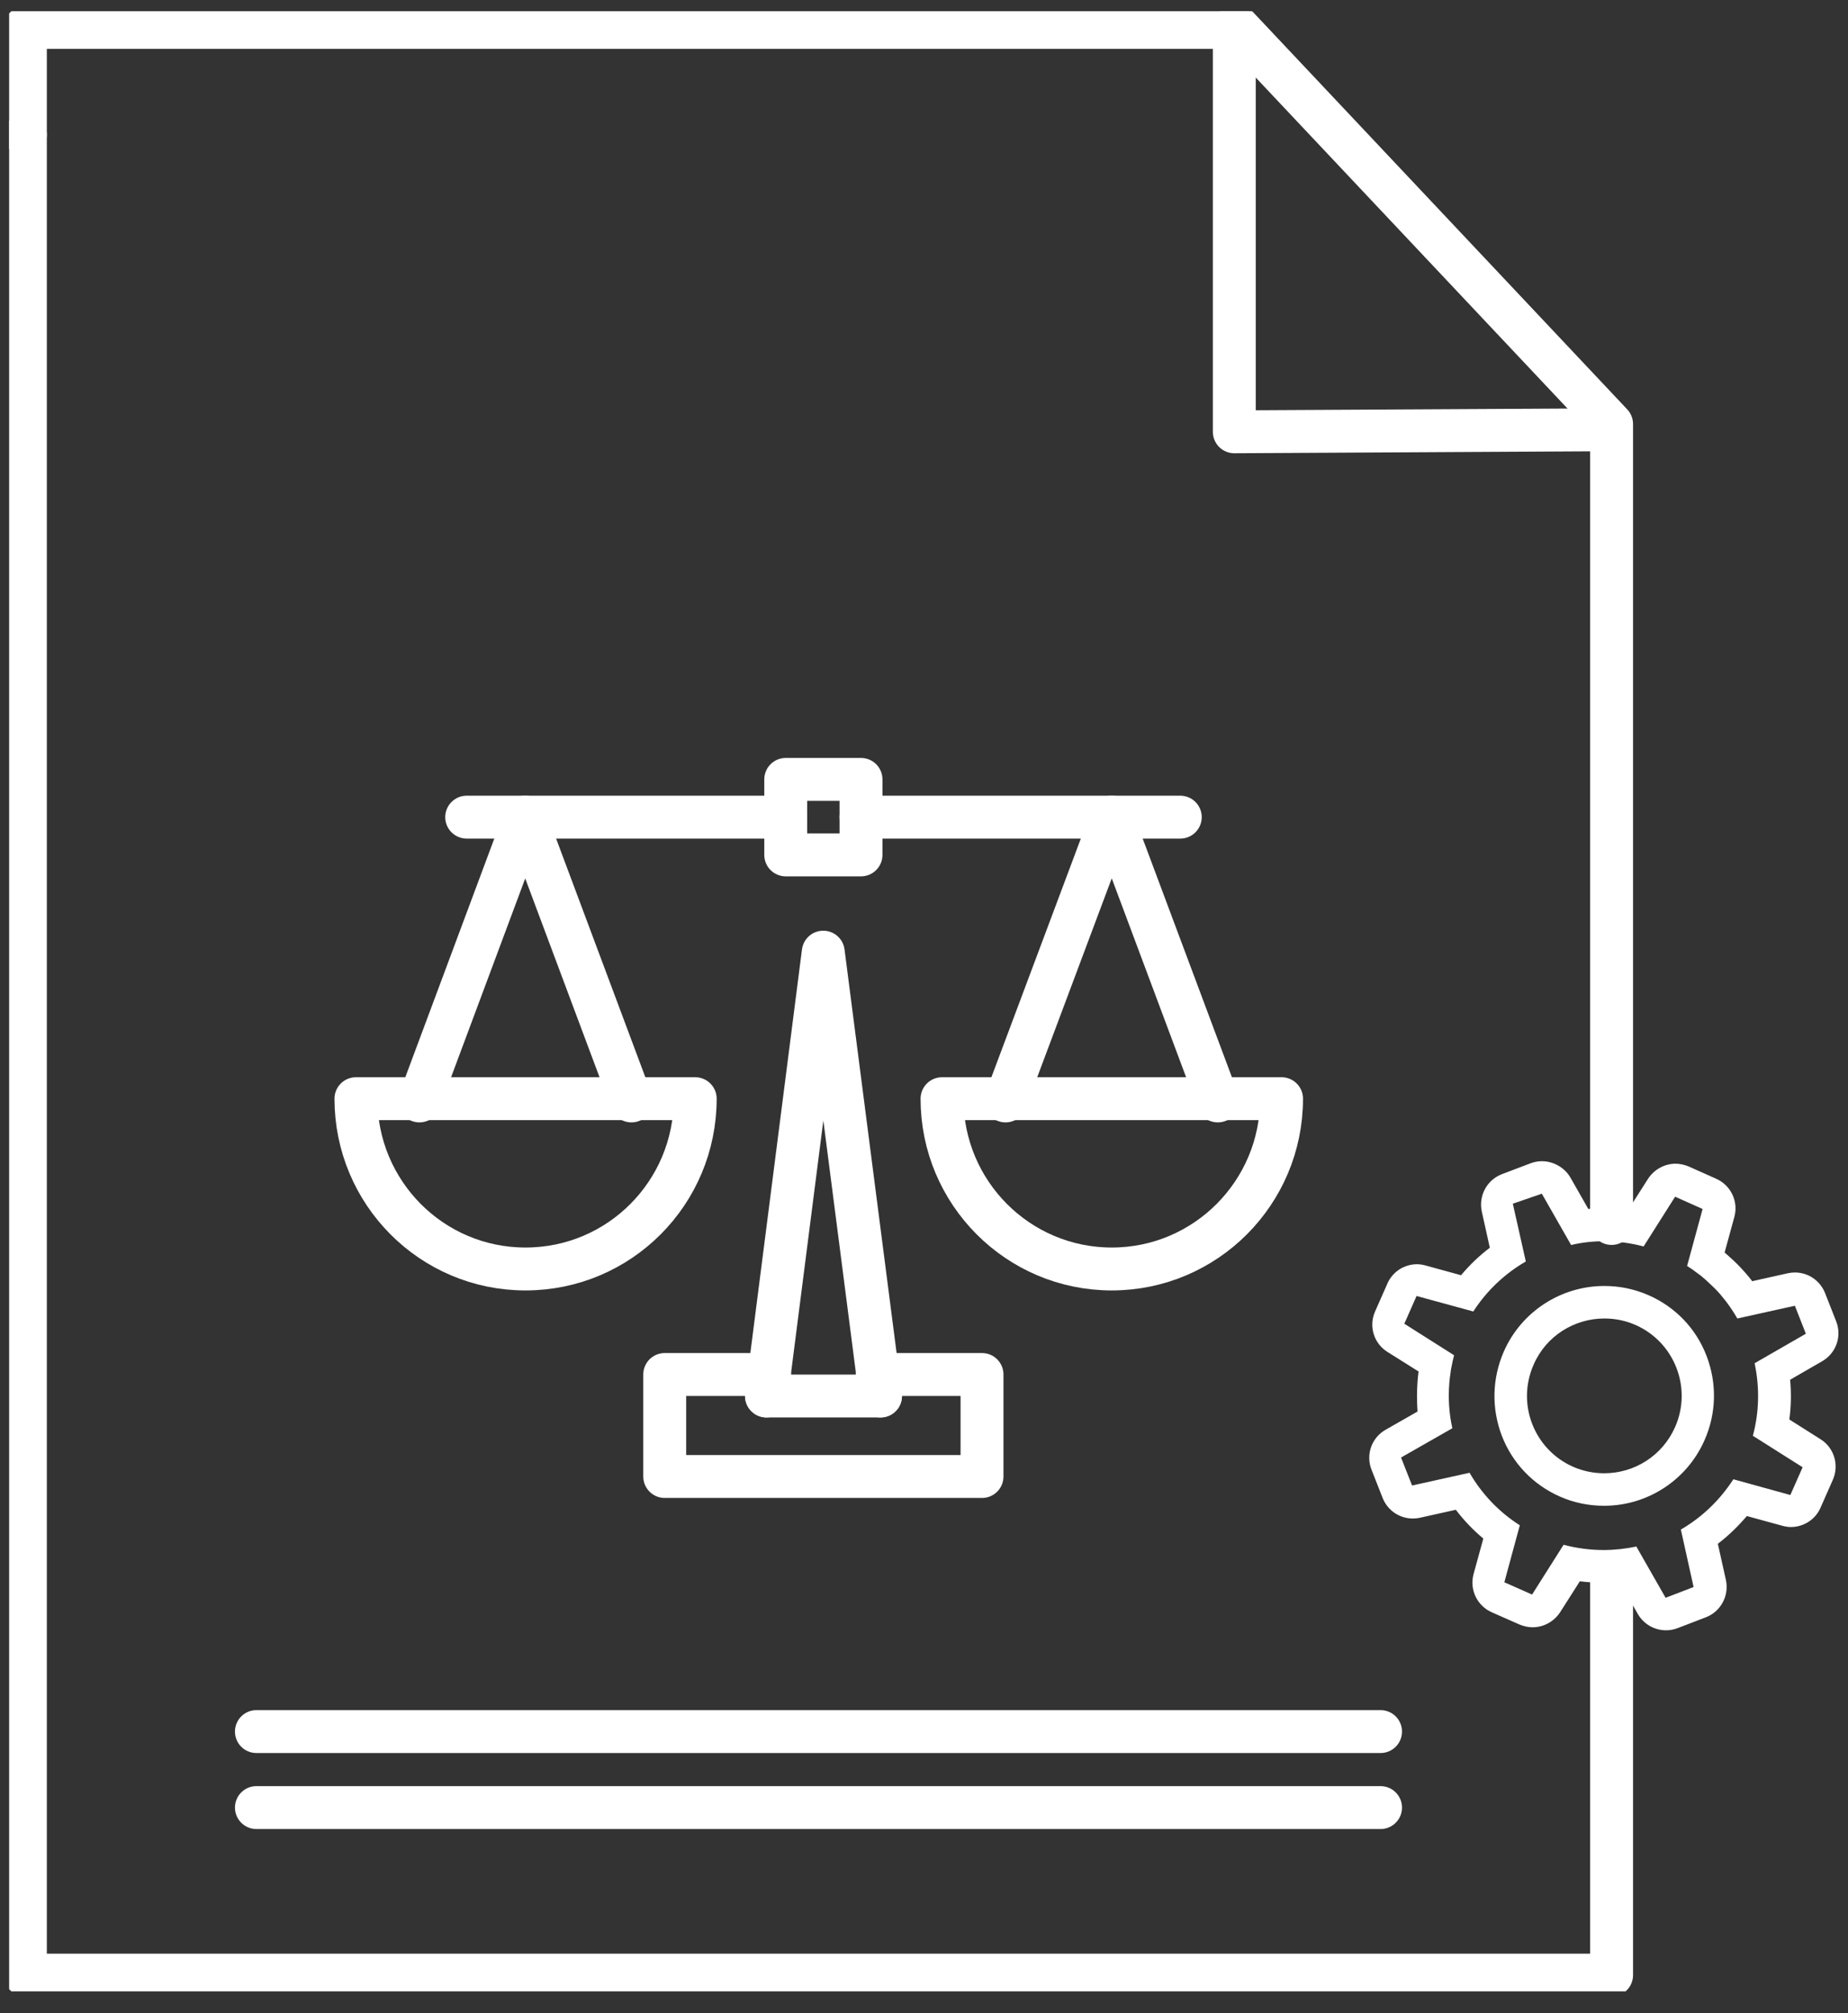 <svg width="56" height="61" viewBox="0 0 56 61" fill="none" xmlns="http://www.w3.org/2000/svg">
<rect x="0" y="0" width="56" height="61" fill="#333333" stroke="none"/>
<g clip-path="url(#clip0_45_1446)">
<path d="M19.105 33.291H21.067C21.067 36.14 18.772 38.451 15.923 38.451C13.082 38.451 10.786 36.14 10.786 33.291H12.741H19.105Z" stroke="white" stroke-width="1.3" stroke-miterlimit="2.613" stroke-linecap="round" stroke-linejoin="round"/>
<path d="M12.71 33.359L12.733 33.291L15.915 24.76L19.105 33.291L19.135 33.359" stroke="white" stroke-width="1.3" stroke-miterlimit="2.613" stroke-linecap="round" stroke-linejoin="round"/>
<path d="M36.88 33.291H38.835C38.835 36.14 36.531 38.451 33.69 38.451C30.849 38.451 28.546 36.14 28.546 33.291H30.5H36.88Z" stroke="white" stroke-width="1.3" stroke-miterlimit="2.613" stroke-linecap="round" stroke-linejoin="round"/>
<path d="M30.47 33.359L30.493 33.291L33.69 24.76L36.88 33.291L36.903 33.359" stroke="white" stroke-width="1.3" stroke-miterlimit="2.613" stroke-linecap="round" stroke-linejoin="round"/>
<path d="M26.091 24.76H33.69H35.766" stroke="white" stroke-width="1.3" stroke-miterlimit="2.613" stroke-linecap="round" stroke-linejoin="round"/>
<path d="M14.142 24.76H15.915H23.81" stroke="white" stroke-width="1.3" stroke-miterlimit="2.613" stroke-linecap="round" stroke-linejoin="round"/>
<path d="M23.81 24.76V23.616H26.091V24.76V25.904H23.81V24.76Z" stroke="white" stroke-width="1.3" stroke-miterlimit="2.613" stroke-linecap="round" stroke-linejoin="round"/>
<path d="M23.227 42.3L23.31 41.648L24.947 28.851L26.598 41.648L26.682 42.3" stroke="white" stroke-width="1.3" stroke-miterlimit="2.613" stroke-linecap="round" stroke-linejoin="round"/>
<path d="M26.598 41.648H29.758V44.739H20.143V41.648H23.31H23.325L23.227 42.3H26.682L26.583 41.648H26.598Z" stroke="white" stroke-width="1.3" stroke-miterlimit="2.613" stroke-linecap="round" stroke-linejoin="round"/>
<path d="M48.836 47.937V59.847H0.769V43.209V4.083" stroke="white" stroke-width="1.3" stroke-miterlimit="2.613" stroke-linecap="round" stroke-linejoin="round"/>
<path d="M0.769 4.083V0.832H37.403H37.516L48.836 12.849V13.023V37.072" stroke="white" stroke-width="1.3" stroke-miterlimit="2.613" stroke-linecap="round" stroke-linejoin="round"/>
<path d="M37.403 0.832V13.084L48.609 13.023" stroke="white" stroke-width="1.3" stroke-miterlimit="2.613" stroke-linecap="round" stroke-linejoin="round"/>
<path d="M7.77 54.771H41.835" stroke="white" stroke-width="1.3" stroke-miterlimit="2.613" stroke-linecap="round" stroke-linejoin="round"/>
<path d="M7.77 52.468H41.835" stroke="white" stroke-width="1.3" stroke-miterlimit="2.613" stroke-linecap="round" stroke-linejoin="round"/>
<path d="M48.616 39.951C48.935 39.951 49.253 40.012 49.563 40.148C50.745 40.671 51.283 42.057 50.761 43.239C50.374 44.118 49.518 44.641 48.616 44.641C48.298 44.641 47.98 44.58 47.669 44.444C46.487 43.921 45.949 42.542 46.472 41.353C46.851 40.474 47.715 39.951 48.616 39.951ZM48.616 38.966C47.298 38.966 46.101 39.746 45.571 40.951C45.214 41.769 45.192 42.671 45.51 43.505C45.828 44.33 46.457 44.99 47.268 45.346C47.692 45.535 48.147 45.626 48.609 45.626C49.927 45.626 51.124 44.846 51.655 43.633C52.011 42.823 52.033 41.921 51.715 41.087C51.397 40.254 50.768 39.602 49.957 39.246C49.526 39.057 49.078 38.966 48.616 38.966Z" fill="white"/>
<path d="M46.722 36.17L47.609 37.724C47.934 37.648 48.268 37.61 48.601 37.61C49.003 37.61 49.412 37.663 49.806 37.769L50.761 36.261L51.594 36.633L51.124 38.36C51.208 38.413 51.291 38.466 51.367 38.527C51.42 38.565 51.48 38.61 51.533 38.648C51.624 38.724 51.723 38.807 51.806 38.89C51.859 38.943 51.912 38.989 51.965 39.042C52.087 39.163 52.193 39.292 52.299 39.428C52.427 39.595 52.541 39.769 52.647 39.951L54.39 39.565L54.723 40.413L53.17 41.307C53.322 42.02 53.314 42.777 53.117 43.505L54.625 44.459L54.253 45.3L52.526 44.823C52.109 45.467 51.564 45.982 50.935 46.346L51.321 48.088L50.473 48.414L49.586 46.861C49.26 46.929 48.927 46.967 48.594 46.967C48.192 46.967 47.783 46.914 47.381 46.808L46.427 48.316L45.586 47.944L46.055 46.217C45.411 45.808 44.896 45.255 44.532 44.626L42.79 45.012L42.456 44.164L44.01 43.277C43.911 42.83 43.881 42.368 43.919 41.906C43.926 41.8 43.941 41.701 43.957 41.588C43.964 41.527 43.972 41.466 43.987 41.406C44.01 41.292 44.032 41.178 44.063 41.065L42.555 40.11L42.926 39.269L44.646 39.739C45.055 39.102 45.608 38.587 46.237 38.224L45.843 36.473L46.722 36.17ZM46.722 35.185C46.601 35.185 46.487 35.208 46.366 35.254L45.51 35.579C45.055 35.754 44.798 36.239 44.904 36.716L45.146 37.807C44.828 38.049 44.532 38.33 44.275 38.64L43.199 38.345C43.116 38.322 43.025 38.307 42.941 38.307C42.562 38.307 42.199 38.527 42.04 38.898L41.669 39.739C41.471 40.186 41.631 40.709 42.047 40.966L42.987 41.557C42.972 41.656 42.964 41.754 42.956 41.86C42.934 42.163 42.934 42.467 42.956 42.77L41.987 43.323C41.562 43.565 41.381 44.08 41.562 44.535L41.896 45.384C42.047 45.77 42.411 46.012 42.813 46.012C42.881 46.012 42.956 46.005 43.025 45.99L44.116 45.747C44.358 46.066 44.639 46.361 44.949 46.619L44.654 47.694C44.525 48.164 44.76 48.657 45.207 48.854L46.048 49.225C46.177 49.278 46.313 49.308 46.442 49.308C46.768 49.308 47.086 49.142 47.275 48.854L47.874 47.914C48.116 47.944 48.366 47.96 48.609 47.96C48.768 47.96 48.927 47.952 49.078 47.937L49.632 48.907C49.813 49.217 50.139 49.399 50.488 49.399C50.609 49.399 50.723 49.377 50.844 49.331L51.693 49.005C52.147 48.831 52.405 48.346 52.299 47.869L52.056 46.778C52.382 46.528 52.67 46.247 52.935 45.937L54.011 46.232C54.094 46.255 54.185 46.27 54.269 46.27C54.647 46.27 55.011 46.05 55.17 45.679L55.541 44.838C55.738 44.391 55.579 43.868 55.17 43.611L54.223 43.012C54.276 42.611 54.284 42.209 54.246 41.807L55.216 41.247C55.64 41.004 55.822 40.489 55.64 40.034L55.307 39.186C55.155 38.799 54.791 38.557 54.39 38.557C54.322 38.557 54.246 38.565 54.178 38.58L53.094 38.822C53.094 38.815 53.087 38.815 53.087 38.807C52.965 38.648 52.829 38.496 52.685 38.345C52.617 38.277 52.556 38.216 52.488 38.155C52.412 38.087 52.337 38.019 52.261 37.951L52.556 36.875C52.685 36.405 52.45 35.913 52.003 35.716L51.17 35.344C51.041 35.291 50.904 35.261 50.776 35.261C50.45 35.261 50.132 35.428 49.942 35.716L49.344 36.655C49.101 36.625 48.851 36.61 48.609 36.61C48.45 36.61 48.291 36.617 48.131 36.633L47.578 35.663C47.397 35.367 47.063 35.185 46.722 35.185Z" fill="white"/>
</g>
<defs>
<clipPath id="clip0_45_1446">
<rect width="55.446" height="60" fill="white" transform="translate(0.277 0.34)"/>
</clipPath>
</defs>
</svg>
